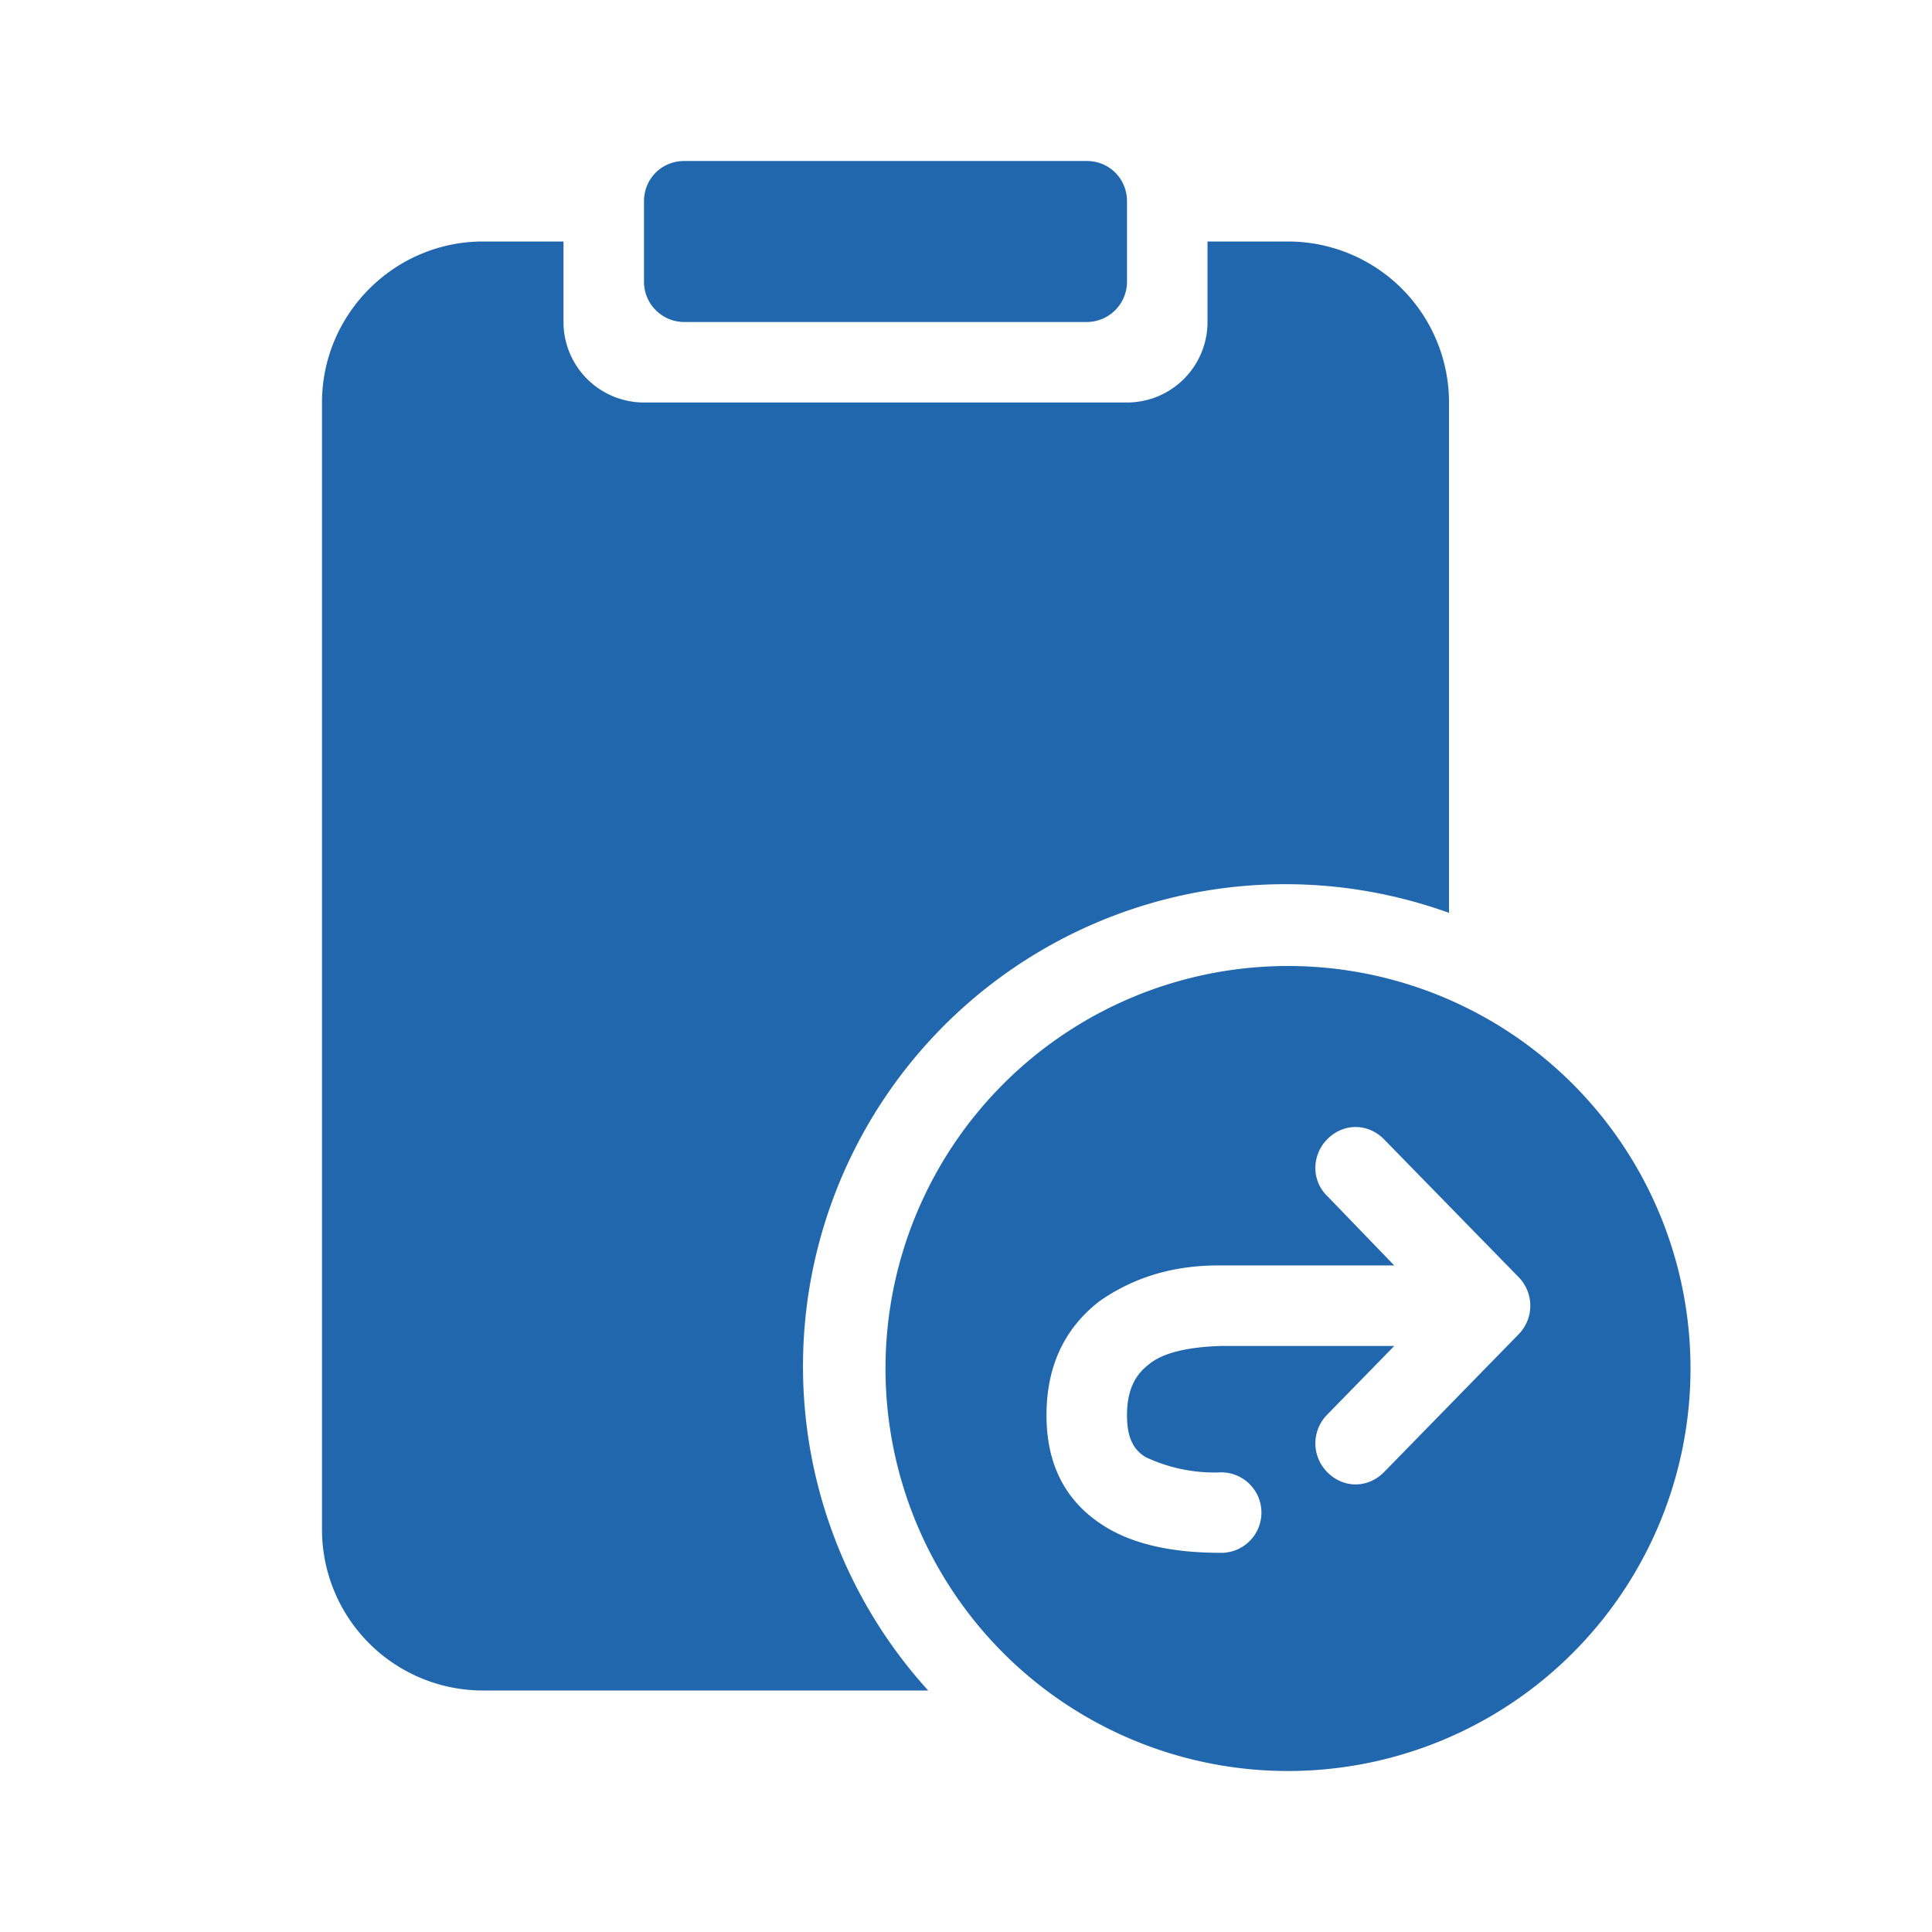 <svg xmlns="http://www.w3.org/2000/svg" width="24" height="24" fill="none"><path fill="#2167ae" d="M8 2.5c0-.28.22-.5.5-.5h5c.28 0 .5.22.5.5v1a.5.5 0 0 1-.5.5h-5a.5.5 0 0 1-.5-.5zM6 3h1v1a1 1 0 0 0 1 1h6a1 1 0 0 0 1-1V3h1a2 2 0 0 1 2 2v6.34A5.99 5.99 0 0 0 11.53 21H6a2 2 0 0 1-2-2V5c0-1.1.9-2 2-2m15 14a5 5 0 1 1-10 0 5 5 0 0 1 10 0m-2.14-1.14-1.67-1.71c-.2-.2-.5-.2-.7 0s-.2.52 0 .71l.83.86h-2.15q-.87-.01-1.52.45-.65.51-.65 1.41 0 .91.69 1.36c.41.27.95.35 1.48.35a.5.5 0 1 0 0-1 2 2 0 0 1-.94-.19c-.13-.08-.23-.21-.23-.52s.1-.5.27-.63q.25-.21.9-.23h2.15l-.83.85c-.2.2-.2.52 0 .72s.5.2.7 0l1.67-1.71c.2-.2.2-.52 0-.72"/></svg>